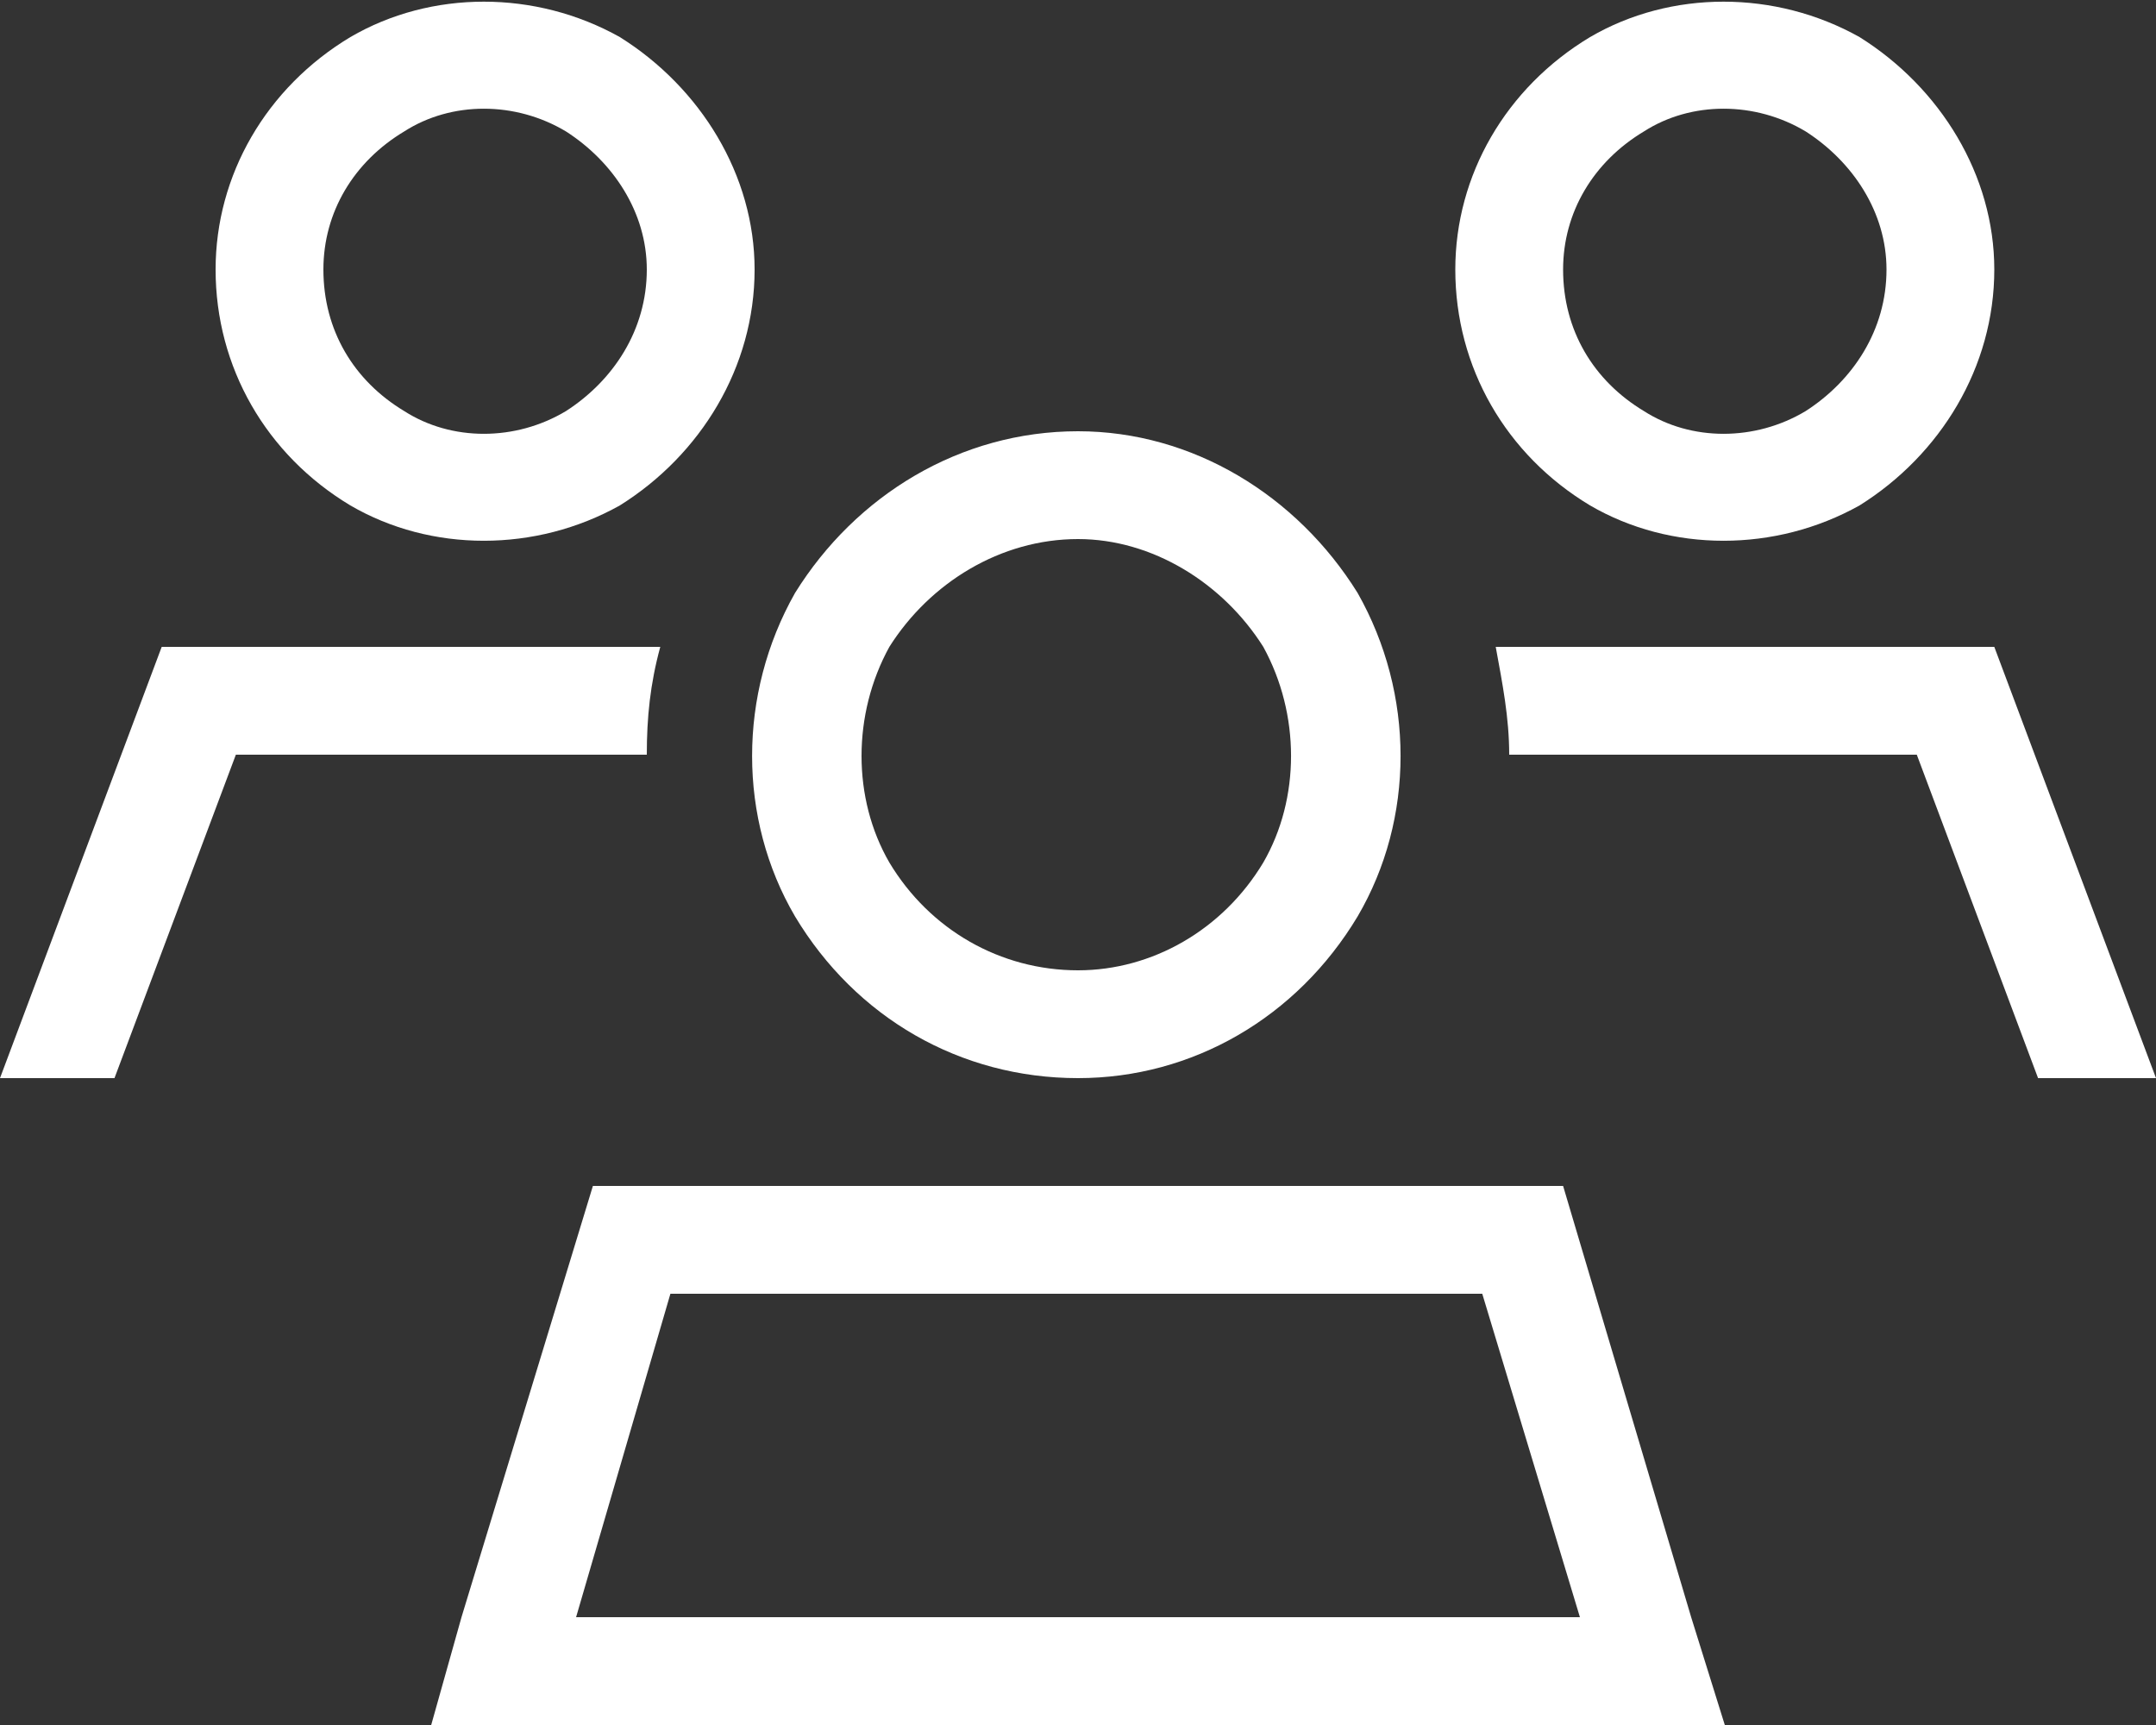 <svg width="20" height="16" viewBox="0 0 20 16" fill="none" xmlns="http://www.w3.org/2000/svg">
<rect x="0" y="0" width="20" height="16" fill="#333333" stroke="none"/>
<path d="M3 2.5C3 3.063 3.281 3.531 3.75 3.813C4.188 4.094 4.781 4.094 5.25 3.813C5.688 3.531 6 3.063 6 2.5C6 1.969 5.688 1.5 5.25 1.219C4.781 0.938 4.188 0.938 3.75 1.219C3.281 1.5 3 1.969 3 2.5ZM7 2.5C7 3.406 6.5 4.219 5.75 4.688C4.969 5.125 4 5.125 3.25 4.688C2.469 4.219 2 3.406 2 2.5C2 1.625 2.469 0.813 3.25 0.344C4 -0.094 4.969 -0.094 5.75 0.344C6.5 0.813 7 1.625 7 2.5ZM10 5C9.281 5 8.625 5.406 8.25 6C7.906 6.625 7.906 7.406 8.25 8C8.625 8.625 9.281 9 10 9C10.688 9 11.344 8.625 11.719 8C12.062 7.406 12.062 6.625 11.719 6C11.344 5.406 10.688 5 10 5ZM10 10C8.906 10 7.938 9.438 7.375 8.5C6.844 7.594 6.844 6.438 7.375 5.5C7.938 4.594 8.906 4 10 4C11.062 4 12.031 4.594 12.594 5.5C13.125 6.438 13.125 7.594 12.594 8.5C12.031 9.438 11.062 10 10 10ZM6.219 12L5.344 15H14.656L13.75 12H6.219ZM14.5 11L15.688 15L16 16H14.938H5.031H4L4.281 15L5.5 11H14.5ZM14 7C14 6.656 13.938 6.344 13.875 6H18.5L20 10H18.906L17.781 7H14ZM6.125 6C6.031 6.344 6 6.656 6 7H2.188L1.062 10H0L1.5 6H6.125ZM14.5 2.5C14.5 3.063 14.781 3.531 15.25 3.813C15.688 4.094 16.281 4.094 16.75 3.813C17.188 3.531 17.5 3.063 17.5 2.5C17.5 1.969 17.188 1.5 16.75 1.219C16.281 0.938 15.688 0.938 15.25 1.219C14.781 1.5 14.5 1.969 14.5 2.5ZM18.5 2.5C18.5 3.406 18 4.219 17.25 4.688C16.469 5.125 15.5 5.125 14.75 4.688C13.969 4.219 13.5 3.406 13.5 2.5C13.5 1.625 13.969 0.813 14.75 0.344C15.5 -0.094 16.469 -0.094 17.25 0.344C18 0.813 18.5 1.625 18.5 2.5Z" fill="white"/>
</svg>
